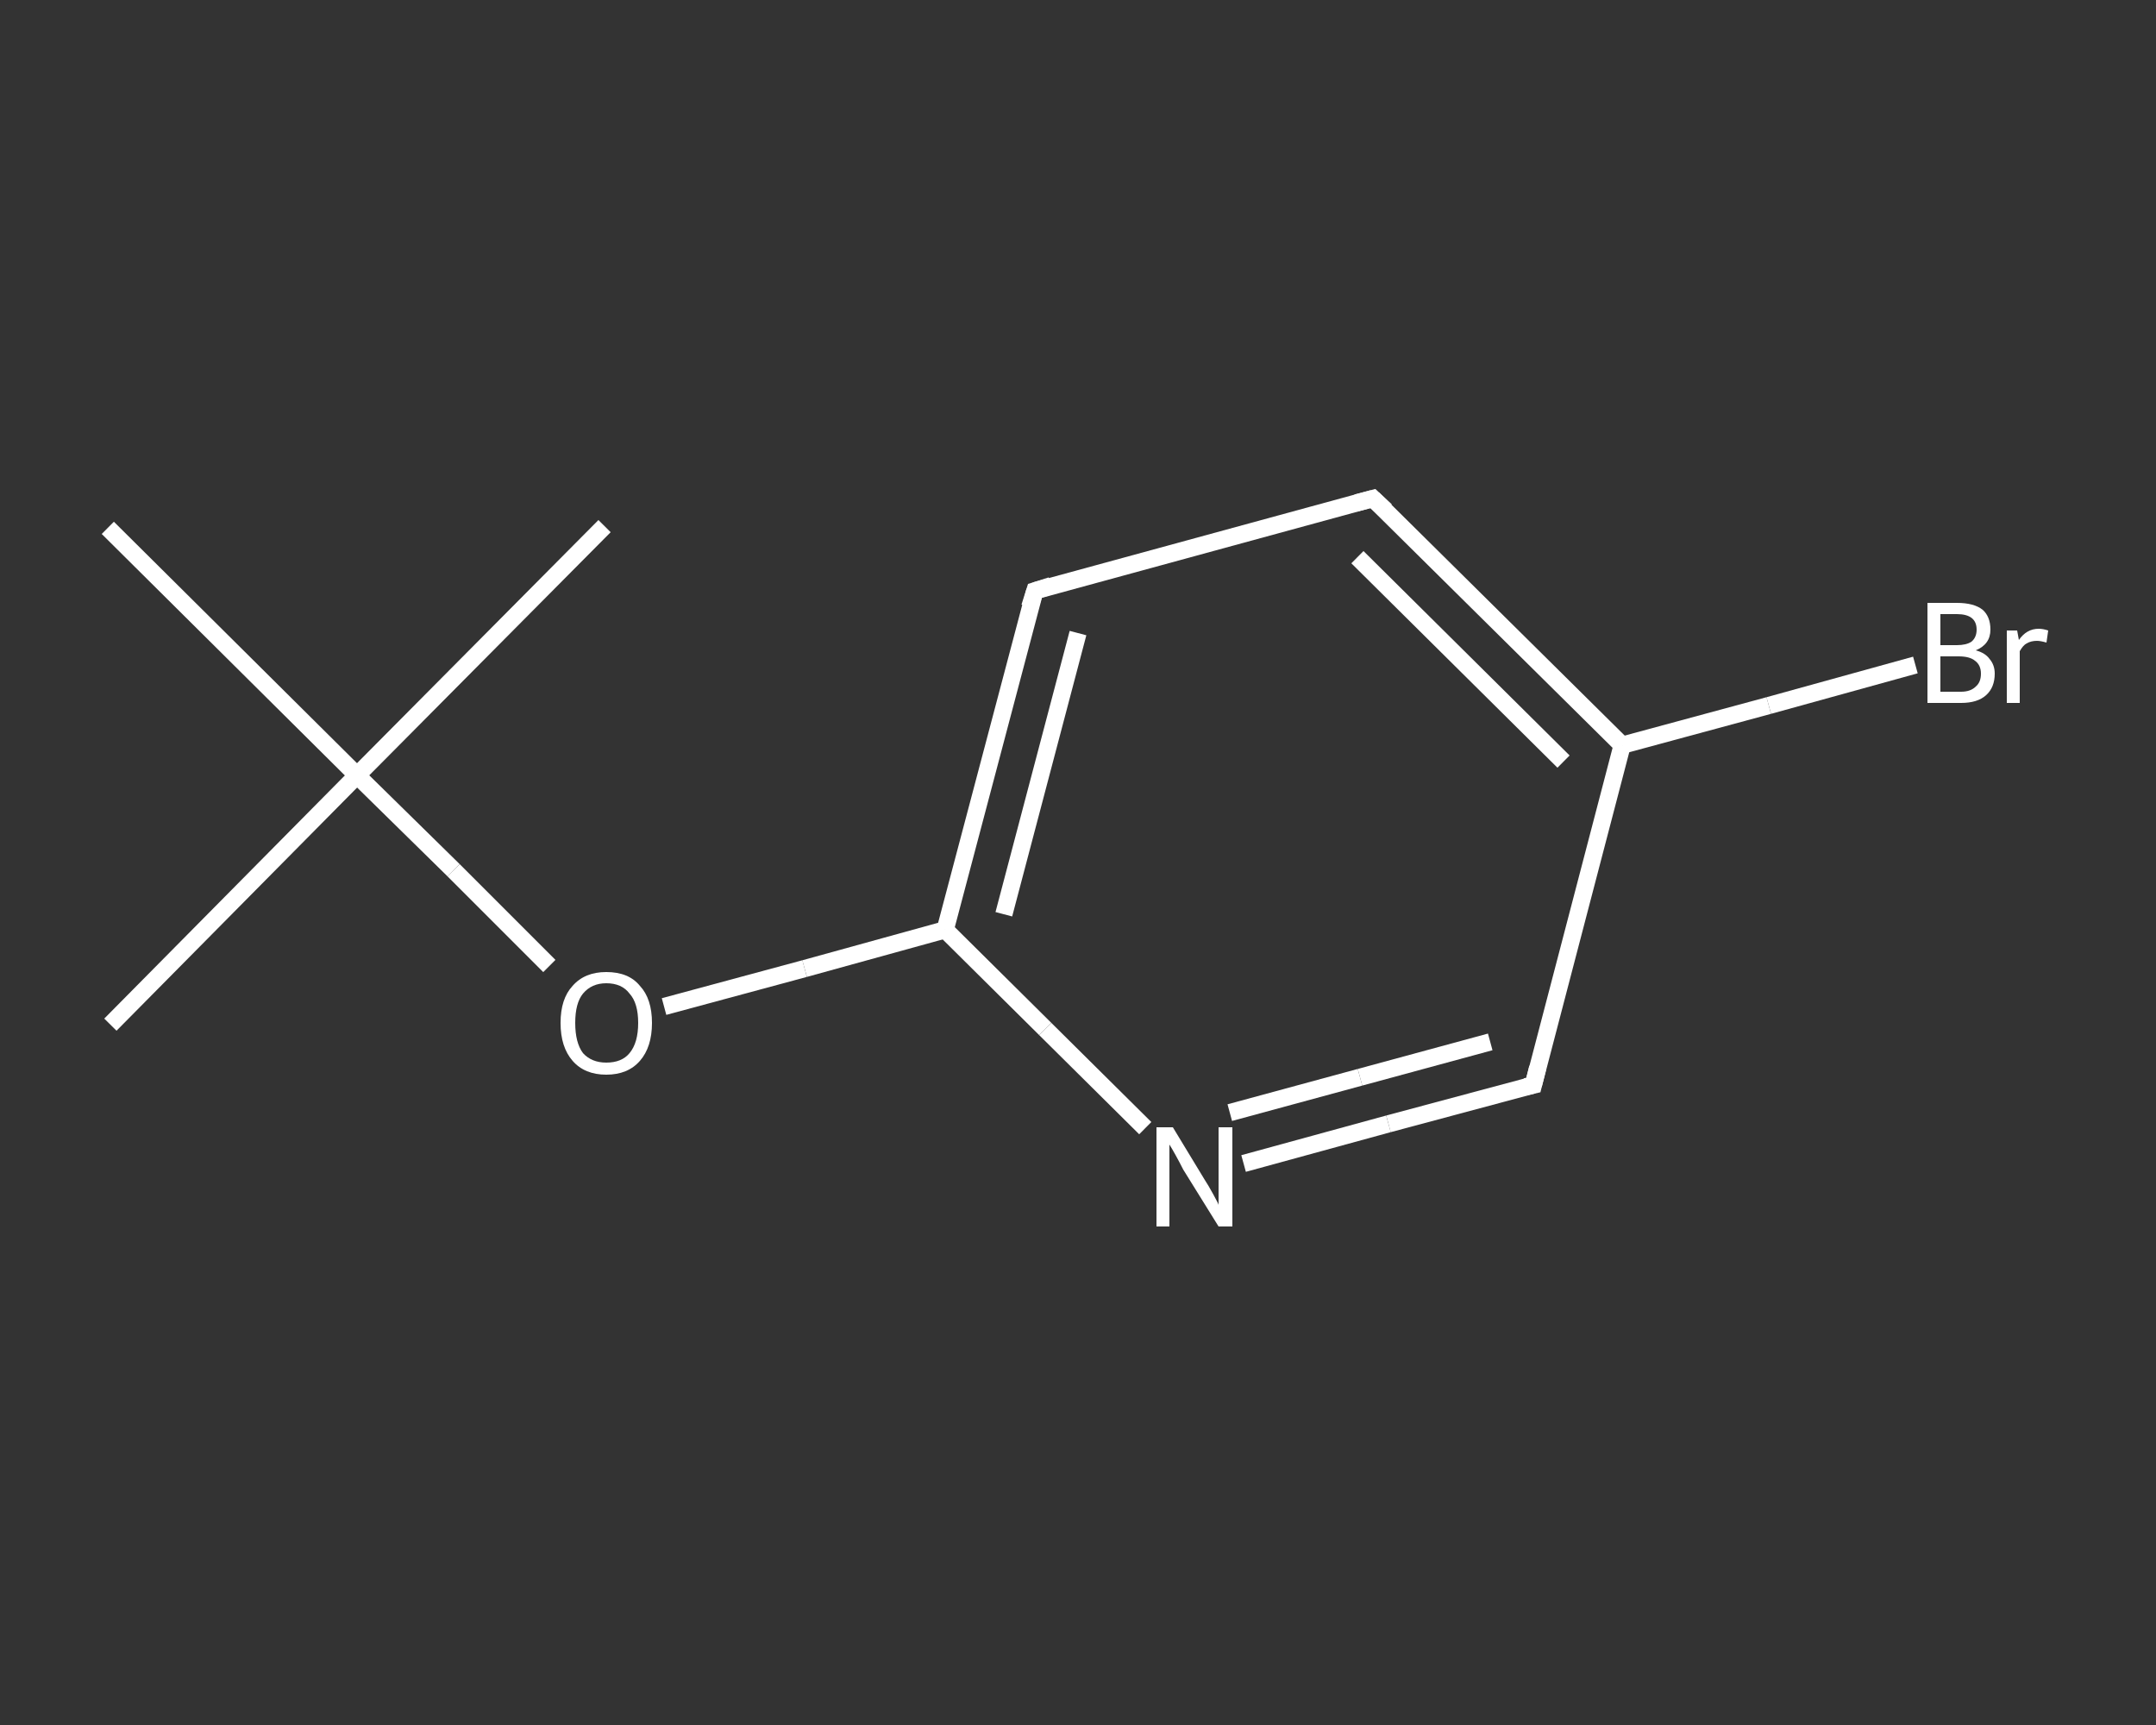 <?xml version='1.0' encoding='iso-8859-1'?>
<svg version='1.1' baseProfile='full'
              xmlns='http://www.w3.org/2000/svg'
                      xmlns:rdkit='http://www.rdkit.org/xml'
                      xmlns:xlink='http://www.w3.org/1999/xlink'
                  xml:space='preserve'
width='250px' height='200px' viewBox='0 0 250 200'>
<rect x="0" y="0" width="250" height="200" fill="#333333" stroke="none"/>
<!-- END OF HEADER -->
<rect style='opacity:1.0;fill:transparent;stroke:none' width='250.0' height='200.0' x='0.0' y='0.0'> </rect>
<path class='bond-0 atom-0 atom-1' d='M 12.8,118.8 L 41.4,89.9' style='fill:none;fill-rule:evenodd;stroke:#FFFFFF;stroke-width:2.0px;stroke-linecap:butt;stroke-linejoin:miter;stroke-opacity:1' />
<path class='bond-1 atom-1 atom-2' d='M 41.4,89.9 L 70.1,61.0' style='fill:none;fill-rule:evenodd;stroke:#FFFFFF;stroke-width:2.0px;stroke-linecap:butt;stroke-linejoin:miter;stroke-opacity:1' />
<path class='bond-2 atom-1 atom-3' d='M 41.4,89.9 L 12.5,61.2' style='fill:none;fill-rule:evenodd;stroke:#FFFFFF;stroke-width:2.0px;stroke-linecap:butt;stroke-linejoin:miter;stroke-opacity:1' />
<path class='bond-3 atom-1 atom-4' d='M 41.4,89.9 L 52.6,100.9' style='fill:none;fill-rule:evenodd;stroke:#FFFFFF;stroke-width:2.0px;stroke-linecap:butt;stroke-linejoin:miter;stroke-opacity:1' />
<path class='bond-3 atom-1 atom-4' d='M 52.6,100.9 L 63.7,112.0' style='fill:none;fill-rule:evenodd;stroke:#FFFFFF;stroke-width:2.0px;stroke-linecap:butt;stroke-linejoin:miter;stroke-opacity:1' />
<path class='bond-4 atom-4 atom-5' d='M 77.0,116.7 L 93.3,112.3' style='fill:none;fill-rule:evenodd;stroke:#FFFFFF;stroke-width:2.0px;stroke-linecap:butt;stroke-linejoin:miter;stroke-opacity:1' />
<path class='bond-4 atom-4 atom-5' d='M 93.3,112.3 L 109.6,107.8' style='fill:none;fill-rule:evenodd;stroke:#FFFFFF;stroke-width:2.0px;stroke-linecap:butt;stroke-linejoin:miter;stroke-opacity:1' />
<path class='bond-5 atom-5 atom-6' d='M 109.6,107.8 L 120.0,68.5' style='fill:none;fill-rule:evenodd;stroke:#FFFFFF;stroke-width:2.0px;stroke-linecap:butt;stroke-linejoin:miter;stroke-opacity:1' />
<path class='bond-5 atom-5 atom-6' d='M 116.4,106.0 L 125.0,73.4' style='fill:none;fill-rule:evenodd;stroke:#FFFFFF;stroke-width:2.0px;stroke-linecap:butt;stroke-linejoin:miter;stroke-opacity:1' />
<path class='bond-6 atom-6 atom-7' d='M 120.0,68.5 L 159.2,57.8' style='fill:none;fill-rule:evenodd;stroke:#FFFFFF;stroke-width:2.0px;stroke-linecap:butt;stroke-linejoin:miter;stroke-opacity:1' />
<path class='bond-7 atom-7 atom-8' d='M 159.2,57.8 L 188.1,86.4' style='fill:none;fill-rule:evenodd;stroke:#FFFFFF;stroke-width:2.0px;stroke-linecap:butt;stroke-linejoin:miter;stroke-opacity:1' />
<path class='bond-7 atom-7 atom-8' d='M 157.4,64.6 L 181.3,88.3' style='fill:none;fill-rule:evenodd;stroke:#FFFFFF;stroke-width:2.0px;stroke-linecap:butt;stroke-linejoin:miter;stroke-opacity:1' />
<path class='bond-8 atom-8 atom-9' d='M 188.1,86.4 L 205.1,81.8' style='fill:none;fill-rule:evenodd;stroke:#FFFFFF;stroke-width:2.0px;stroke-linecap:butt;stroke-linejoin:miter;stroke-opacity:1' />
<path class='bond-8 atom-8 atom-9' d='M 205.1,81.8 L 222.1,77.1' style='fill:none;fill-rule:evenodd;stroke:#FFFFFF;stroke-width:2.0px;stroke-linecap:butt;stroke-linejoin:miter;stroke-opacity:1' />
<path class='bond-9 atom-8 atom-10' d='M 188.1,86.4 L 177.8,125.8' style='fill:none;fill-rule:evenodd;stroke:#FFFFFF;stroke-width:2.0px;stroke-linecap:butt;stroke-linejoin:miter;stroke-opacity:1' />
<path class='bond-10 atom-10 atom-11' d='M 177.8,125.8 L 161.0,130.3' style='fill:none;fill-rule:evenodd;stroke:#FFFFFF;stroke-width:2.0px;stroke-linecap:butt;stroke-linejoin:miter;stroke-opacity:1' />
<path class='bond-10 atom-10 atom-11' d='M 161.0,130.3 L 144.2,134.9' style='fill:none;fill-rule:evenodd;stroke:#FFFFFF;stroke-width:2.0px;stroke-linecap:butt;stroke-linejoin:miter;stroke-opacity:1' />
<path class='bond-10 atom-10 atom-11' d='M 172.8,120.8 L 157.7,124.9' style='fill:none;fill-rule:evenodd;stroke:#FFFFFF;stroke-width:2.0px;stroke-linecap:butt;stroke-linejoin:miter;stroke-opacity:1' />
<path class='bond-10 atom-10 atom-11' d='M 157.7,124.9 L 142.6,129.0' style='fill:none;fill-rule:evenodd;stroke:#FFFFFF;stroke-width:2.0px;stroke-linecap:butt;stroke-linejoin:miter;stroke-opacity:1' />
<path class='bond-11 atom-11 atom-5' d='M 132.8,130.8 L 121.2,119.3' style='fill:none;fill-rule:evenodd;stroke:#FFFFFF;stroke-width:2.0px;stroke-linecap:butt;stroke-linejoin:miter;stroke-opacity:1' />
<path class='bond-11 atom-11 atom-5' d='M 121.2,119.3 L 109.6,107.8' style='fill:none;fill-rule:evenodd;stroke:#FFFFFF;stroke-width:2.0px;stroke-linecap:butt;stroke-linejoin:miter;stroke-opacity:1' />
<path d='M 119.4,70.4 L 120.0,68.5 L 121.9,67.9' style='fill:none;stroke:#FFFFFF;stroke-width:2.0px;stroke-linecap:butt;stroke-linejoin:miter;stroke-opacity:1;' />
<path d='M 157.3,58.3 L 159.2,57.8 L 160.7,59.2' style='fill:none;stroke:#FFFFFF;stroke-width:2.0px;stroke-linecap:butt;stroke-linejoin:miter;stroke-opacity:1;' />
<path d='M 178.3,123.8 L 177.8,125.8 L 176.9,126.0' style='fill:none;stroke:#FFFFFF;stroke-width:2.0px;stroke-linecap:butt;stroke-linejoin:miter;stroke-opacity:1;' />
<path class='atom-4' d='M 65.0 118.6
Q 65.0 115.8, 66.4 114.3
Q 67.8 112.7, 70.3 112.7
Q 72.9 112.7, 74.2 114.3
Q 75.6 115.8, 75.6 118.6
Q 75.6 121.4, 74.2 123.0
Q 72.8 124.6, 70.3 124.6
Q 67.8 124.6, 66.4 123.0
Q 65.0 121.4, 65.0 118.6
M 70.3 123.2
Q 72.1 123.2, 73.0 122.1
Q 74.0 120.9, 74.0 118.6
Q 74.0 116.3, 73.0 115.2
Q 72.1 114.0, 70.3 114.0
Q 68.6 114.0, 67.6 115.2
Q 66.7 116.3, 66.7 118.6
Q 66.7 120.9, 67.6 122.1
Q 68.6 123.2, 70.3 123.2
' fill='#FFFFFF'/>
<path class='atom-9' d='M 229.1 75.4
Q 230.2 75.7, 230.7 76.4
Q 231.3 77.1, 231.3 78.1
Q 231.3 79.7, 230.3 80.6
Q 229.3 81.5, 227.4 81.5
L 223.5 81.5
L 223.5 69.9
L 226.9 69.9
Q 228.9 69.9, 229.9 70.7
Q 230.8 71.5, 230.8 73.0
Q 230.8 74.7, 229.1 75.4
M 225.0 71.2
L 225.0 74.8
L 226.9 74.8
Q 228.0 74.8, 228.6 74.4
Q 229.2 73.9, 229.2 73.0
Q 229.2 71.2, 226.9 71.2
L 225.0 71.2
M 227.4 80.2
Q 228.5 80.2, 229.1 79.6
Q 229.7 79.1, 229.7 78.1
Q 229.7 77.1, 229.0 76.6
Q 228.4 76.1, 227.1 76.1
L 225.0 76.1
L 225.0 80.2
L 227.4 80.2
' fill='#FFFFFF'/>
<path class='atom-9' d='M 233.9 73.1
L 234.1 74.2
Q 235.0 72.9, 236.4 72.9
Q 236.9 72.9, 237.5 73.1
L 237.3 74.5
Q 236.6 74.3, 236.2 74.3
Q 235.5 74.3, 235.0 74.6
Q 234.6 74.8, 234.2 75.5
L 234.2 81.5
L 232.7 81.5
L 232.7 73.1
L 233.9 73.1
' fill='#FFFFFF'/>
<path class='atom-11' d='M 136.0 130.7
L 139.7 136.8
Q 140.1 137.4, 140.7 138.5
Q 141.3 139.6, 141.3 139.7
L 141.3 130.7
L 142.9 130.7
L 142.9 142.2
L 141.3 142.2
L 137.2 135.6
Q 136.8 134.8, 136.3 133.9
Q 135.8 133.0, 135.6 132.7
L 135.6 142.2
L 134.1 142.2
L 134.1 130.7
L 136.0 130.7
' fill='#FFFFFF'/>
</svg>
